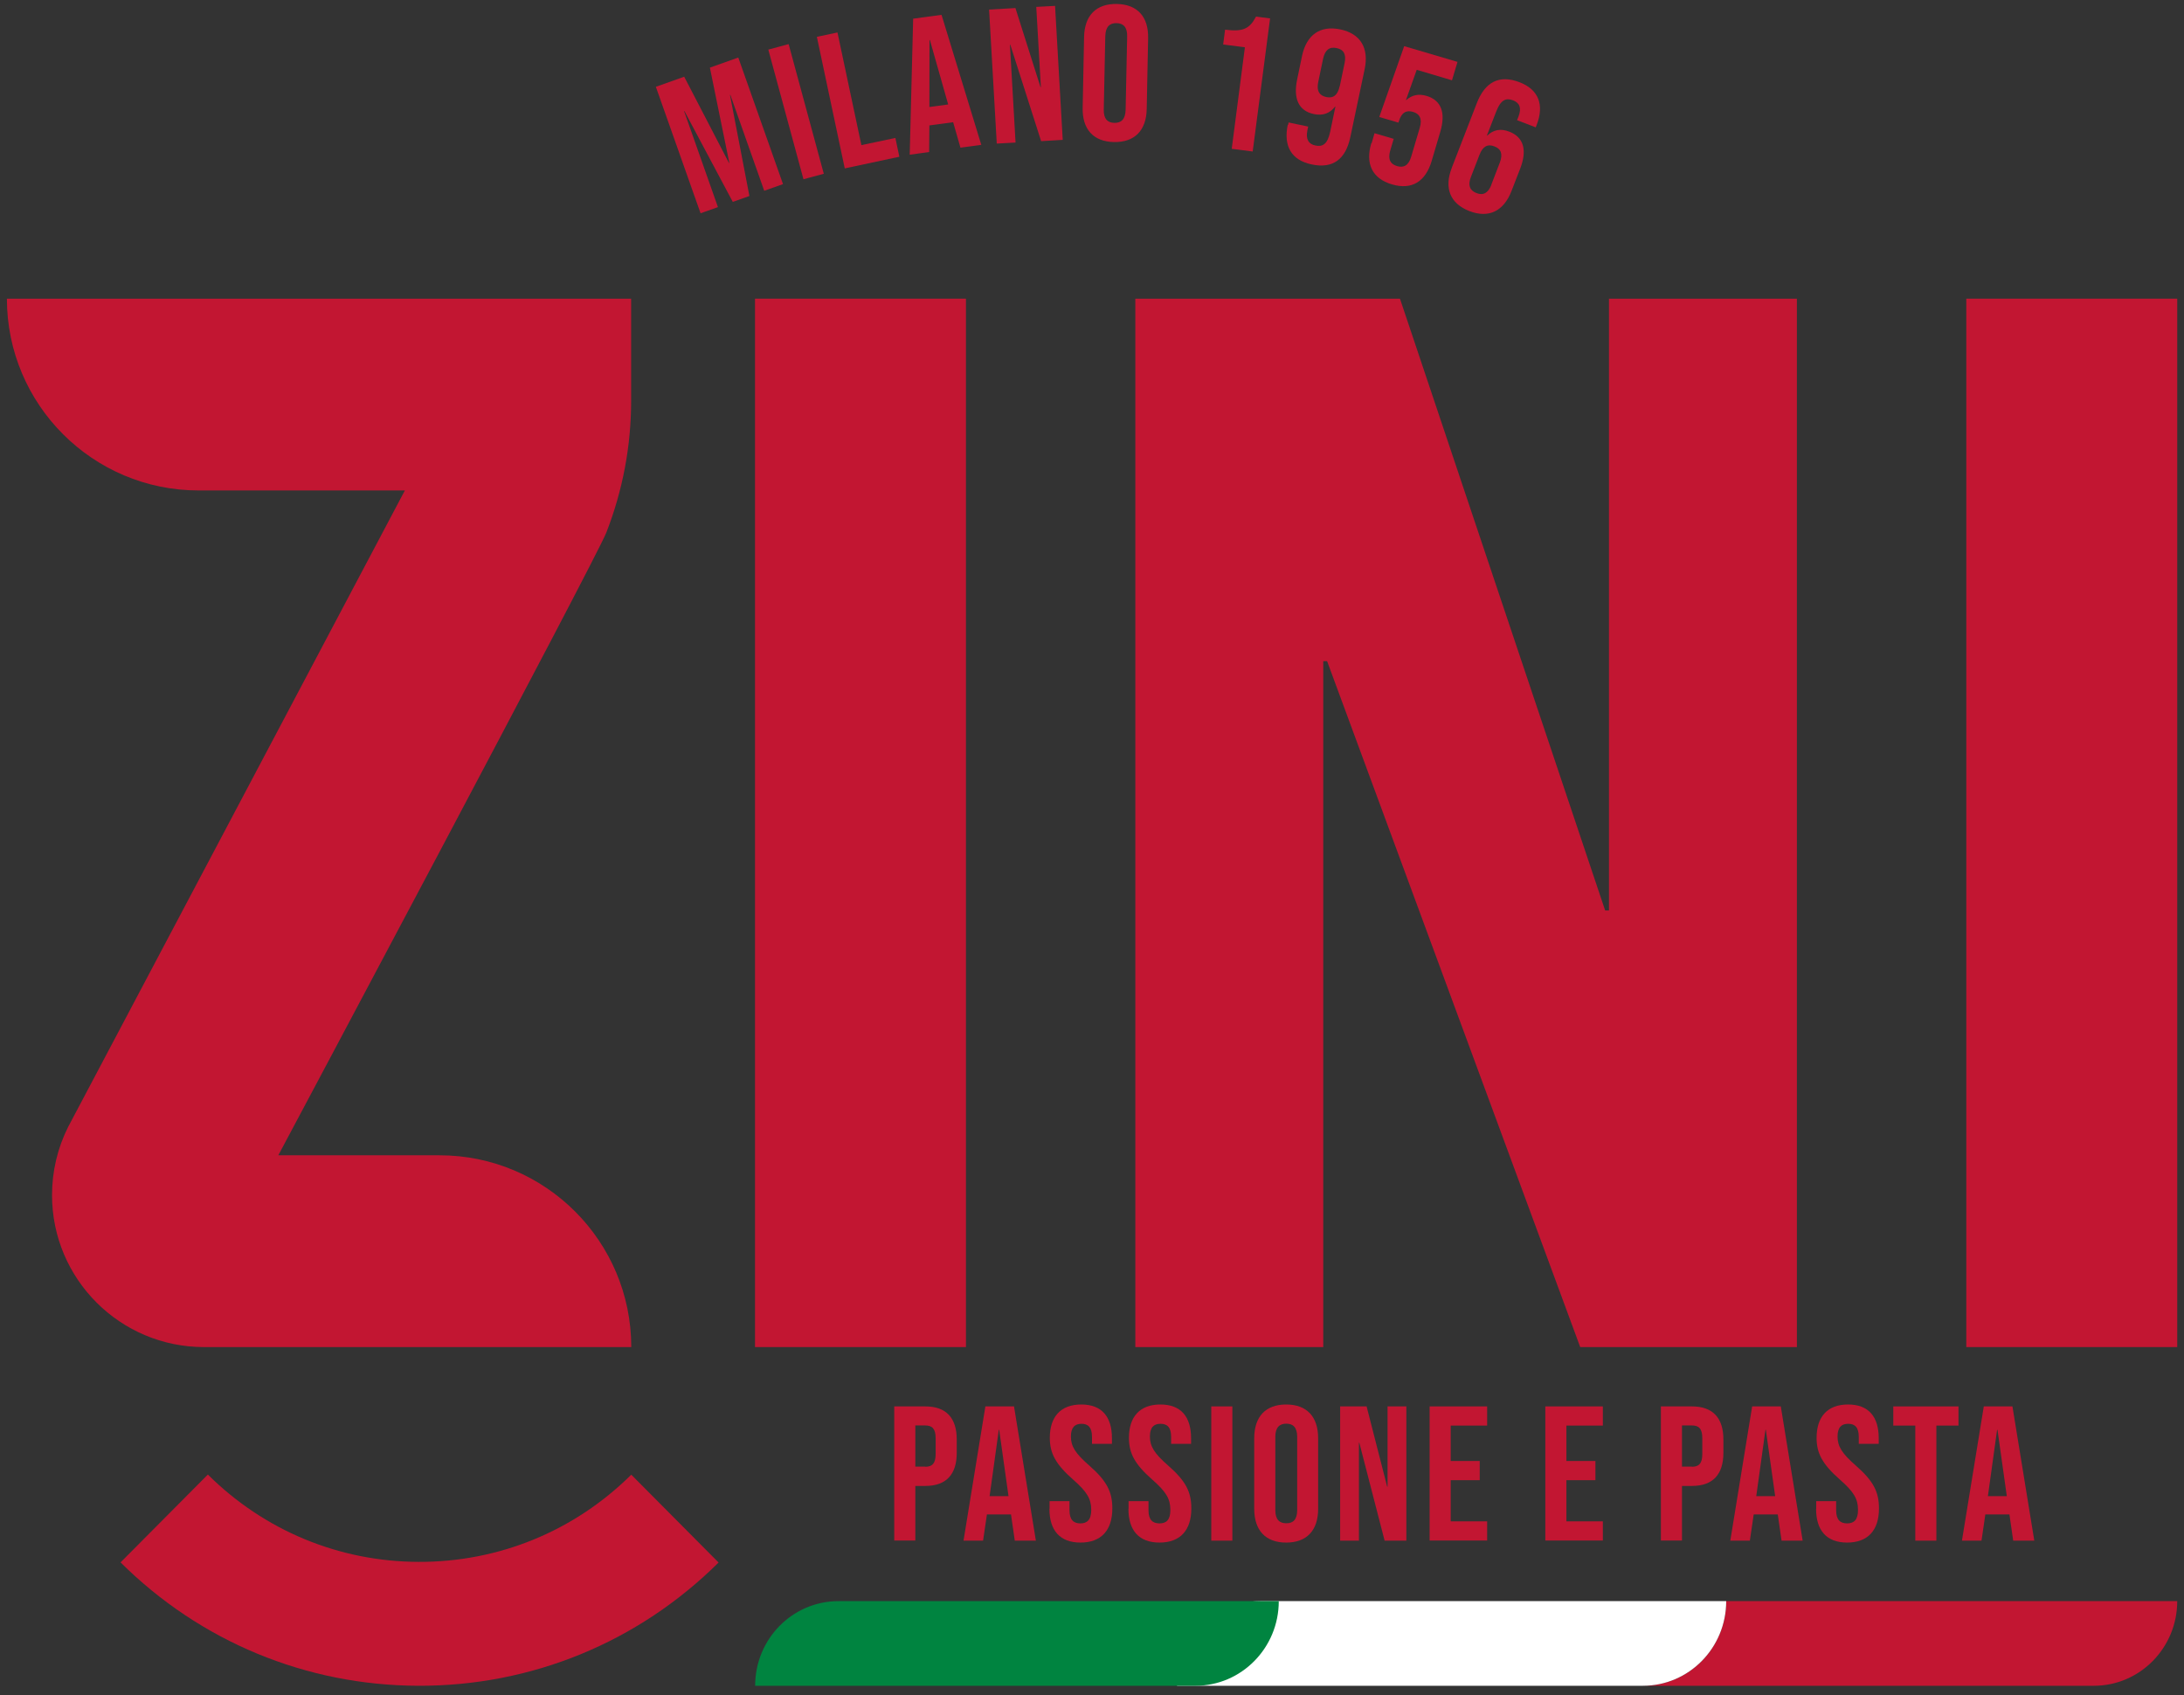 <svg id="Livello_4" xmlns="http://www.w3.org/2000/svg" viewBox="0 0 170.84 132.6"><rect x="0" y="0" width="170.84" height="132.6" fill="#333333" stroke="none"/><defs><style>.cls-1{fill:#008440;}.cls-2{fill:#fff;}.cls-3{fill:#c21632;}</style></defs><path class="cls-3" d="m59.06,23.36h16.5v82h-16.5V23.36Z"/><path class="cls-3" d="m88.81,23.36h20.7l16.05,47.85h.3V23.36h14.7v82h-16.95l-19.8-53.65h-.3v53.65h-14.7V23.36Z"/><path class="cls-3" d="m153.81,23.36h16.5v82h-16.5V23.36Z"/><path class="cls-3" d="m5.33,88.14l26.34-49.78H15.54c-8.28,0-15-6.72-15-15h0s48.83,0,48.83,0v7.99c0,3.53-.66,7.02-1.94,10.3-.84,2.15-25.66,48.71-25.66,48.71h12.61c8.28,0,15,6.72,15,15H15.96c-6.56,0-11.89-5.32-11.89-11.89h0c0-1.85.43-3.68,1.26-5.33Z"/><path class="cls-3" d="m9.43,122.2l6.83-6.87c4.41,4.38,10.26,6.81,16.48,6.83,6.27.02,12.18-2.4,16.64-6.82l6.83,6.87c-6.29,6.24-14.63,9.67-23.5,9.64-8.78-.03-17.05-3.46-23.28-9.65Z"/><path class="cls-3" d="m135.03,125.23c0,3.66-2.92,6.62-6.52,6.62h35.28c3.6,0,6.52-2.97,6.52-6.62h-35.28Z"/><path class="cls-2" d="m135.03,125.23h0c0,3.66-2.92,6.62-6.52,6.62h-36.44c0-3.66,2.92-6.62,6.52-6.62h36.44Z"/><path class="cls-1" d="m100.03,125.23h0c0,3.66-2.92,6.62-6.52,6.62h-34.44c0-3.66,2.92-6.62,6.52-6.62h34.44Z"/><path class="cls-3" d="m69.95,110h2.43c1.65,0,2.46.92,2.46,2.59v1.04c0,1.68-.81,2.59-2.46,2.59h-.78v4.27h-1.65v-10.5Zm2.43,4.72c.52,0,.81-.24.81-.99v-1.25c0-.75-.29-.99-.81-.99h-.78v3.22h.78Z"/><path class="cls-3" d="m77.09,110h2.23l1.71,10.5h-1.65l-.3-2.08v.03h-1.88l-.3,2.05h-1.53l1.71-10.5Zm1.8,7.02l-.73-5.19h-.03l-.72,5.19h1.48Z"/><path class="cls-3" d="m82.1,118.01v-.6h1.56v.72c0,.75.33,1.02.85,1.02s.85-.27.85-1.05c0-.87-.33-1.42-1.41-2.37-1.38-1.21-1.83-2.07-1.83-3.27,0-1.65.85-2.61,2.46-2.61s2.4.96,2.4,2.64v.44h-1.56v-.54c0-.75-.3-1.03-.82-1.03s-.83.28-.83,1c0,.76.35,1.32,1.43,2.26,1.38,1.21,1.81,2.06,1.81,3.36,0,1.71-.87,2.67-2.49,2.67s-2.43-.96-2.43-2.64Z"/><path class="cls-3" d="m88.28,118.01v-.6h1.56v.72c0,.75.33,1.02.86,1.02s.85-.27.85-1.05c0-.87-.33-1.42-1.41-2.37-1.38-1.21-1.83-2.07-1.83-3.27,0-1.65.85-2.61,2.46-2.61s2.4.96,2.4,2.64v.44h-1.56v-.54c0-.75-.3-1.03-.83-1.03s-.83.28-.83,1c0,.76.34,1.32,1.42,2.26,1.38,1.21,1.82,2.06,1.82,3.36,0,1.71-.87,2.67-2.49,2.67s-2.43-.96-2.43-2.64Z"/><path class="cls-3" d="m94.75,110h1.65v10.5h-1.65v-10.5Z"/><path class="cls-3" d="m98.11,118.01v-5.52c0-1.68.88-2.64,2.5-2.64s2.5.96,2.5,2.64v5.52c0,1.68-.88,2.64-2.5,2.64s-2.5-.96-2.5-2.64Zm3.36.1v-5.73c0-.75-.33-1.03-.85-1.03s-.86.28-.86,1.03v5.73c0,.75.33,1.03.86,1.03s.85-.28.85-1.03Z"/><path class="cls-3" d="m104.83,110h2.07l1.61,6.28h.03v-6.28h1.47v10.5h-1.7l-1.98-7.66h-.03v7.66h-1.47v-10.5Z"/><path class="cls-3" d="m111.83,110h4.5v1.5h-2.85v2.77h2.27v1.5h-2.27v3.22h2.85v1.5h-4.5v-10.5Z"/><path class="cls-3" d="m120.88,110h4.5v1.5h-2.85v2.77h2.27v1.5h-2.27v3.22h2.85v1.5h-4.5v-10.5Z"/><path class="cls-3" d="m129.92,110h2.43c1.65,0,2.46.92,2.46,2.59v1.04c0,1.68-.81,2.59-2.46,2.59h-.78v4.27h-1.65v-10.5Zm2.43,4.72c.53,0,.81-.24.81-.99v-1.25c0-.75-.28-.99-.81-.99h-.78v3.22h.78Z"/><path class="cls-3" d="m137.06,110h2.24l1.71,10.5h-1.65l-.3-2.08v.03h-1.88l-.3,2.05h-1.53l1.71-10.5Zm1.8,7.02l-.73-5.19h-.03l-.72,5.19h1.48Z"/><path class="cls-3" d="m142.07,118.01v-.6h1.56v.72c0,.75.33,1.02.86,1.02s.85-.27.85-1.05c0-.87-.33-1.42-1.41-2.37-1.38-1.21-1.83-2.07-1.83-3.27,0-1.65.85-2.61,2.46-2.61s2.4.96,2.4,2.64v.44h-1.56v-.54c0-.75-.3-1.03-.83-1.03s-.83.28-.83,1c0,.76.34,1.32,1.42,2.26,1.38,1.21,1.82,2.06,1.82,3.36,0,1.71-.87,2.67-2.49,2.67s-2.43-.96-2.43-2.64Z"/><path class="cls-3" d="m149.83,111.5h-1.73v-1.5h5.1v1.5h-1.73v9h-1.65v-9Z"/><path class="cls-3" d="m155.18,110h2.24l1.71,10.5h-1.65l-.3-2.08v.03h-1.88l-.3,2.05h-1.53l1.71-10.5Zm1.8,7.02l-.73-5.19h-.03l-.72,5.19h1.48Z"/><path class="cls-3" d="m51.3,6.79l2.22-.79,3.5,6.74h.03s-1.52-7.45-1.52-7.45l2.22-.79,3.5,9.9-1.47.52-2.65-7.5h-.03s1.52,7.91,1.52,7.91l-1.3.46-3.78-7.1h-.03s2.65,7.51,2.65,7.51l-1.36.48-3.5-9.9Z"/><path class="cls-3" d="m60.1,3.88l1.59-.43,2.75,10.14-1.59.43-2.75-10.14Z"/><path class="cls-3" d="m63.9,2.88l1.61-.34,1.87,8.81,2.66-.56.31,1.47-4.27.91-2.18-10.28Z"/><path class="cls-3" d="m71.44,1.46l2.21-.3,3.11,10.17-1.63.22-.58-2.02v.03s-1.85.25-1.85.25l-.02,2.08-1.52.21.27-10.63Zm2.73,6.71l-1.43-5.04h-.03s-.01,5.24-.01,5.24l1.47-.2Z"/><path class="cls-3" d="m77.36.75l2.07-.12,1.96,6.18h.03s-.36-6.27-.36-6.27l1.47-.08.6,10.48-1.69.1-2.41-7.54h-.03s.44,7.65.44,7.65l-1.47.08-.6-10.48Z"/><path class="cls-3" d="m84.69,8.42l.11-5.52c.03-1.68.94-2.62,2.56-2.59,1.62.03,2.49,1.01,2.45,2.69l-.11,5.52c-.03,1.68-.94,2.62-2.56,2.59-1.62-.03-2.49-1.01-2.45-2.69Zm3.36.17l.12-5.73c.02-.75-.31-1.04-.83-1.05-.53-.01-.86.27-.88,1.02l-.12,5.73c-.02.75.31,1.04.83,1.05.53.01.86-.27.88-1.02Z"/><path class="cls-3" d="m97.39,3.7l-1.71-.22.15-1.16c1.38.18,1.91-.05,2.42-1.02l1.1.14-1.36,10.41-1.64-.21,1.03-7.94Z"/><path class="cls-3" d="m100.76,9.77l.04-.19,1.53.32-.06.29c-.15.73.11,1.08.62,1.19.57.12.95-.09,1.16-1.07l.41-1.97h-.03c-.4.52-.94.73-1.66.58-1.19-.25-1.62-1.21-1.3-2.72l.38-1.83c.35-1.64,1.41-2.4,2.99-2.07s2.25,1.45,1.91,3.1l-1.12,5.31c-.36,1.73-1.35,2.51-3.03,2.15-1.59-.33-2.21-1.44-1.87-3.09Zm4.04-3.02l.38-1.82c.14-.68-.07-1.06-.63-1.17-.56-.12-.9.15-1.05.82l-.38,1.82c-.15.69.07,1.07.62,1.19.56.12.9-.15,1.05-.84Z"/><path class="cls-3" d="m107.29,11.21l.23-.79,1.5.44-.27.91c-.21.72.03,1.07.53,1.22.5.15.9-.02,1.11-.74l.67-2.26c.21-.72-.02-1.09-.53-1.24s-.9.03-1.11.75l-.03.09-1.5-.44,1.95-5.54,4.17,1.23-.43,1.44-2.76-.82-.84,2.36h.03c.43-.38.95-.51,1.58-.32,1.17.35,1.51,1.34,1.07,2.82l-.67,2.27c-.48,1.61-1.55,2.29-3.11,1.83-1.55-.46-2.09-1.62-1.61-3.23Z"/><path class="cls-3" d="m113.56,13.13l1.96-5.06c.64-1.65,1.74-2.25,3.34-1.64,1.51.58,1.95,1.78,1.34,3.35l-.07.18-1.46-.56.11-.28c.27-.7.07-1.08-.42-1.27-.55-.21-.96-.06-1.32.87l-.73,1.88h.03c.48-.45,1.04-.57,1.73-.3,1.13.44,1.4,1.46.84,2.9l-.68,1.75c-.61,1.57-1.78,2.14-3.29,1.56-1.51-.59-1.99-1.8-1.38-3.37Zm3.09,1.33l.67-1.74c.25-.66.11-1.07-.42-1.27-.53-.21-.92,0-1.17.66l-.67,1.73c-.25.64-.1,1.05.43,1.26.53.21.92,0,1.17-.64Z"/></svg>